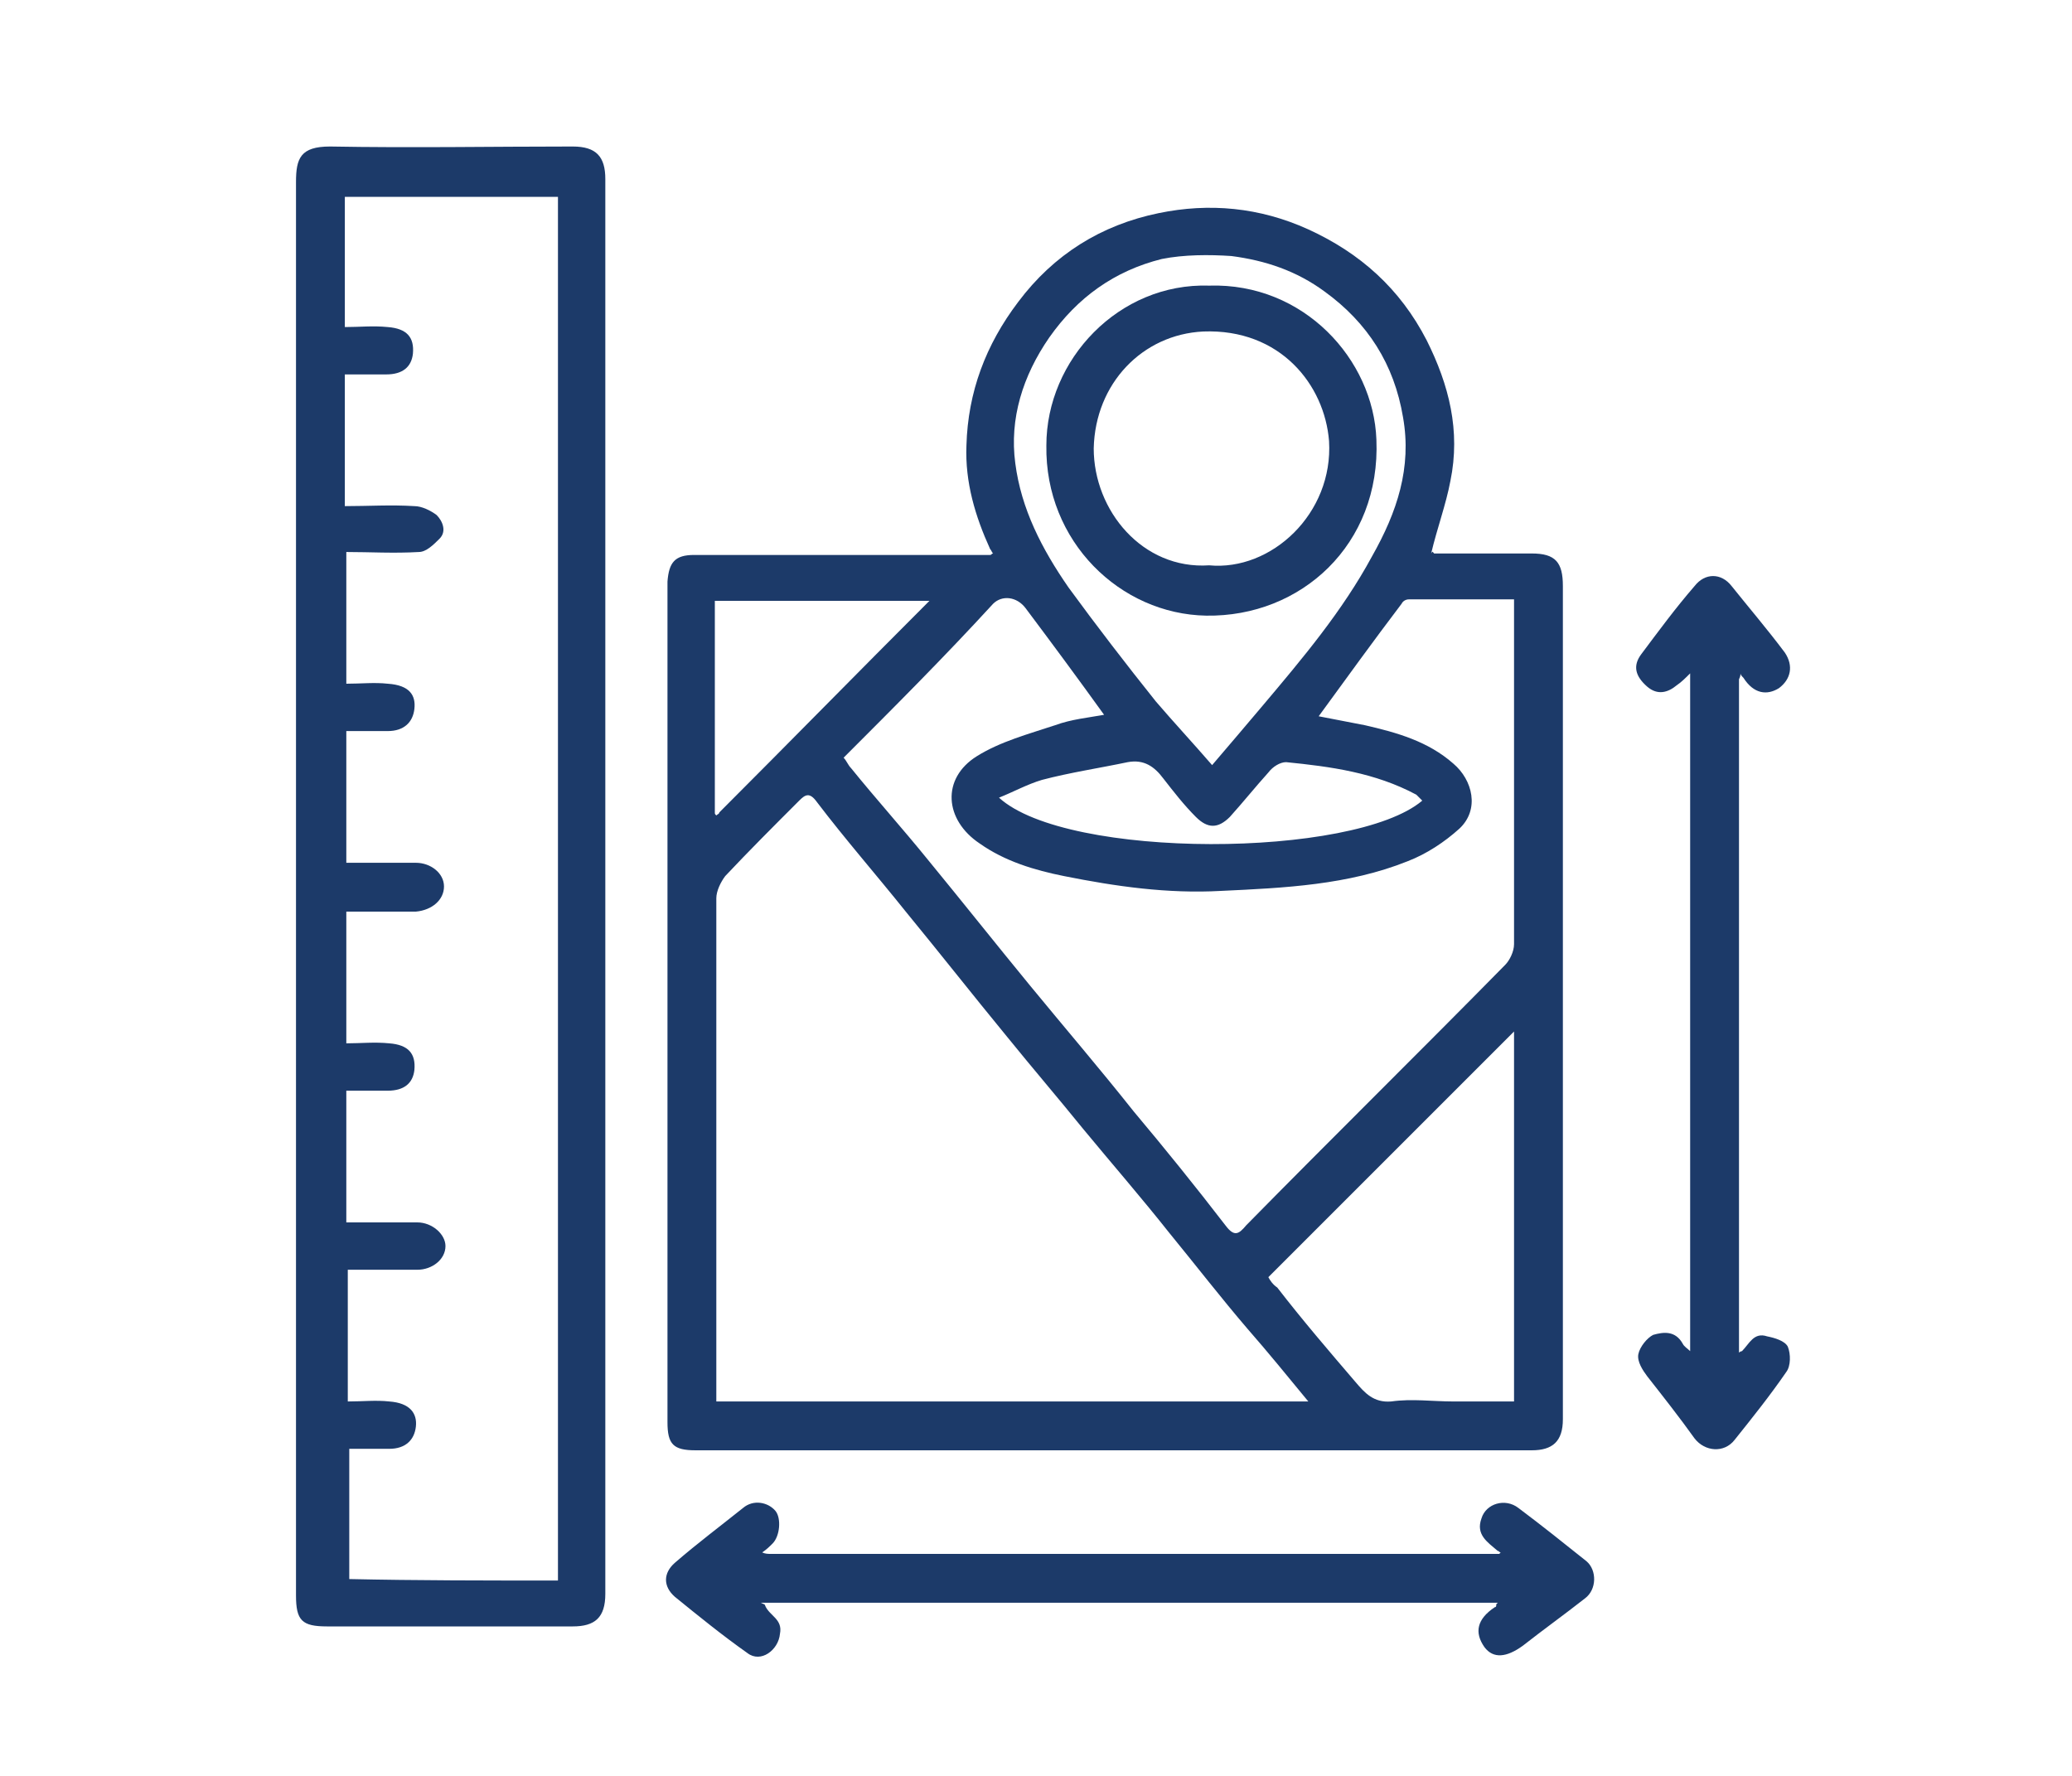 <?xml version="1.0" encoding="utf-8"?>
<!-- Generator: Adobe Illustrator 27.9.0, SVG Export Plug-In . SVG Version: 6.00 Build 0)  -->
<svg version="1.1" id="Ebene_1" xmlns="http://www.w3.org/2000/svg" xmlns:xlink="http://www.w3.org/1999/xlink" x="0px" y="0px"
	 viewBox="0 0 140 120" style="enable-background:new 0 0 140 120;" xml:space="preserve">
<style type="text/css">
	.st0{display:none;}
	.st1{display:inline;}
	.st2{fill:#286A2E;}
	.st3{fill:#1C3A69;}
</style>
<g id="Ebene_1_00000029014652250307921750000013008314256147486901_" class="st0">
	<g class="st1">
		<g>
			<g>
				<polygon class="st2" points="101.7,17.9 88.4,17.9 88.4,27.2 101.7,35.8 				"/>
			</g>
			<g>
				<polygon class="st2" points="70,34.2 114.2,62.9 120,53.9 70,21.6 20,53.9 25.8,62.9 				"/>
			</g>
			<g>
				<path class="st2" d="M107.7,65L70,40.6L32.3,65c0,4.7,0,24.5,0,31.8H20.2v5.3h99.6v-5.3h-12.2L107.7,65L107.7,65z M59.8,70.3
					h20.4v26.5H59.8V70.3z"/>
			</g>
		</g>
	</g>
</g>
<g id="Ebene_2_00000018956084023453607670000006483290248854328503_" class="st0">
	<g class="st1">
		<g>
			<path class="st2" d="M101.7,19.3H88.4v9.2l13.3,8.6C101.7,37.1,101.7,19.3,101.7,19.3z M32.3,66.3c0,5.8,0,34.5,0,34.5h75.3V66.3
				L70,41.9L32.3,66.3z M75.8,58.8c0.9,0,1.7,0.1,2.6,0.2s1.7,0.3,2.6,0.5l-0.8,5.3c-0.6-0.2-1.3-0.4-2-0.5s-1.4-0.2-2.1-0.2
				c-1,0-1.9,0.1-2.7,0.4c-0.8,0.2-1.5,0.6-2.1,1.1s-1,1.2-1.4,2s-0.6,1.8-0.7,2.9h7.3v3.3h-7.3v2.7h7.3v3.3h-7.3
				c0,1.2,0.2,2.3,0.6,3.1c0.3,0.8,0.8,1.5,1.4,2s1.3,0.9,2.1,1.1c0.8,0.2,1.7,0.3,2.7,0.3c0.7,0,1.5-0.1,2.2-0.2s1.4-0.3,2-0.5
				l0.8,5.3c-0.9,0.2-1.8,0.4-2.7,0.5c-0.9,0.1-1.9,0.2-2.9,0.2c-1.8,0-3.5-0.2-5-0.7s-2.8-1.2-4-2.2c-1.1-1-2-2.2-2.7-3.7
				s-1-3.2-1.1-5.1H59v-3.3h3.7v-2.7H59v-3.3h3.7c0.1-1.9,0.5-3.6,1.2-5.1c0.7-1.5,1.6-2.7,2.7-3.6c1.1-1,2.5-1.7,4-2.2
				C72.3,59,74,58.8,75.8,58.8z M70,22.9L20,55.3l5.8,8.9L70,35.6l44.2,28.6l5.8-8.9L70,22.9z"/>
		</g>
	</g>
</g>
<g id="Ebene_3" class="st0">
	<g class="st1">
		<g>
			<g>
				<path class="st2" d="M85.5,87.9h8.3v-9.3h-8.3V87.9z M85.5,47.7V57h8.3v-9.3H85.5z M46.3,87.9h8.3v-9.3h-8.3V87.9z M46.3,56.9
					h8.3v-9.3h-8.3V56.9z"/>
			</g>
			<g>
				<g>
					<polygon class="st2" points="41.6,104.8 30.8,104.8 20,104.8 20,70.8 20,27.5 30.8,15.2 41.6,27.5 41.6,70.8 					"/>
				</g>
				<g>
					<polygon class="st2" points="80.8,104.8 70,104.8 59.2,104.8 59.2,70.8 59.2,27.5 70,15.2 80.8,27.5 80.8,70.8 					"/>
				</g>
				<g>
					<polygon class="st2" points="120,104.8 109.2,104.8 98.4,104.8 98.4,70.8 98.4,27.5 109.2,15.2 120,27.5 120,70.8 					"/>
				</g>
			</g>
		</g>
	</g>
</g>
<g id="Ebene_4" class="st0">
	<g class="st1">
		<g>
			<path class="st2" d="M113.1,95V62v-6.7V19.6H72.2v35.7V62v33h-4.5V37.5H26.9V95H20v5.3h100V95H113.1z M49.9,44.2h11.2v11.2H49.9
				V44.2z M49.9,62h11.2v11.2H49.9V62z M49.9,79.8h11.2V91H49.9V79.8z M33.6,44.2h11.2v11.2H33.6V44.2z M33.6,62h11.2v11.2H33.6V62z
				 M33.6,79.8h11.2V91H33.6V79.8z M95.3,26.3h11.1v11.2H95.3V26.3z M95.3,44.2h11.1v11.2H95.3V44.2z M95.3,62h11.1v11.2H95.3V62z
				 M78.9,26.3H90v11.2H78.9V26.3z M78.9,44.2H90v11.2H78.9V44.2z M78.9,62H90v11.2H78.9V62z M78.9,79.8H90V91H78.9V79.8z
				 M95.3,79.8h11.1V95H95.3V79.8z"/>
		</g>
	</g>
</g>
<g id="Ebene_5" class="st0">
	<g class="st1">
		<g>
			<g>
				<path class="st2" d="M117,35.3c-2.1-0.5-4.2,0.8-4.7,2.9l-7,29.2H48.4l-7-29.2l-1.9-8c-0.4-1.7-2-3-3.8-3H23.9
					c-2.1,0-3.9,1.7-3.9,3.9s1.7,3.9,3.9,3.9h8.8l1.2,5.1l7.7,32.2l3.9,16.1c0.4,1.7,2,3,3.8,3H50c-1,1.4-1.7,3-1.7,4.8
					c0,4.8,3.9,8.7,8.7,8.7s8.7-3.9,8.7-8.7c0-1.8-0.7-3.4-1.7-4.8h25.8c-1,1.4-1.7,3-1.7,4.8c0,4.8,3.9,8.7,8.7,8.7
					c4.8,0,8.7-3.9,8.7-8.7c0-1.8-0.7-3.4-1.7-4.8h0.7c2.1,0,3.9-1.7,3.9-3.9c0-2.1-1.7-3.9-3.9-3.9H52.3l-2-8.4h58.1
					c1.8,0,3.3-1.2,3.8-3l7.7-32.2C120.4,37.9,119.1,35.8,117,35.3z"/>
			</g>
			<g>
				<g>
					<polygon class="st2" points="94.5,15.4 87.2,15.4 87.2,20.4 94.5,25.2 					"/>
				</g>
				<g>
					<g>
						<polygon class="st2" points="101.4,40.1 77.1,24.4 52.7,40.1 49.6,35.2 77.1,17.4 104.6,35.2 						"/>
					</g>
				</g>
				<g>
					<path class="st2" d="M77.1,27.8L56.4,41.3c0,3.2,0,19,0,19h15.1v-16h11.2v16h15.1v-19L77.1,27.8z"/>
				</g>
			</g>
		</g>
	</g>
</g>
<g id="Ebene_6" class="st0">
	<g class="st1">
		<g>
			<g>
				<path class="st2" d="M20,36.1c0,2.2,1.8,4,4,4h2.7v-8H24C21.8,32.1,20,33.9,20,36.1z M116,32.1H42.8v8H116c2.2,0,4-1.8,4-4
					C120,33.9,118.2,32.1,116,32.1z"/>
			</g>
			<g>
				<path class="st2" d="M38.7,98.6V25.4c0-2.2-1.8-4-4-4s-4,1.8-4,4v73.2H38.7z"/>
			</g>
			<g>
				<polygon class="st2" points="102.6,47.8 102.6,43.8 97.2,43.8 97.2,47.8 58.8,47.8 58.8,43.8 53.5,43.8 53.5,47.8 45.5,47.8 
					45.5,83.5 110.6,83.5 110.6,47.8 				"/>
			</g>
		</g>
	</g>
</g>
<path class="st3" d="M96.9,37.4c2.2,0,4.4,0,6.6,0c1.6,0,2.1,0.6,2.1,2.2c0,18.8,0,37.5,0,56.3c0,1.5-0.7,2.1-2.1,2.1
	c-18.8,0-37.6,0-56.5,0c-1.5,0-1.9-0.4-1.9-1.9c0-0.5,0-1.1,0-1.6c0-18.1,0-36.2,0-54.3c0-0.3,0-0.6,0-0.9c0.1-1.3,0.5-1.8,1.8-1.8
	c5.8,0,11.6,0,17.4,0c0.9,0,1.7,0,2.6,0c0.1,0,0.1-0.1,0.2-0.1c-0.1-0.1-0.1-0.2-0.2-0.3c-1-2.2-1.7-4.5-1.6-7
	c0.1-3.6,1.3-6.8,3.5-9.7c2.4-3.2,5.6-5.2,9.5-6c3.4-0.7,6.8-0.4,10.1,1.1c3.5,1.6,6.2,4,8,7.5c1.5,3,2.3,6.1,1.6,9.5
	c-0.3,1.6-0.9,3.2-1.3,4.9C96.8,37.2,96.8,37.3,96.9,37.4z M48.3,54.9c0,0.1,0,0.1,0.1,0.2c0.1-0.1,0.2-0.1,0.2-0.2
	c4.7-4.7,9.4-9.5,14.2-14.3c-4.9,0-9.7,0-14.5,0C48.3,45.5,48.3,50.2,48.3,54.9z M88.4,94.7c-1.4-1.7-2.7-3.3-4.1-4.9
	c-1.8-2.1-3.5-4.3-5.3-6.5c-1.9-2.4-3.9-4.7-5.8-7c-1.7-2.1-3.5-4.2-5.2-6.3c-2.3-2.8-4.5-5.6-6.8-8.4c-2-2.5-4.1-4.9-6-7.4
	c-0.5-0.7-0.8-0.5-1.2-0.1c-1.7,1.7-3.4,3.4-5,5.1c-0.3,0.4-0.6,1-0.6,1.5c0,11,0,22.1,0,33.1c0,0.3,0,0.6,0,0.9
	C61.7,94.7,75,94.7,88.4,94.7z M57,51.2c0.2,0.2,0.3,0.5,0.5,0.7c1.7,2.1,3.5,4.1,5.2,6.2c2.3,2.8,4.6,5.7,6.9,8.5
	c2.3,2.8,4.7,5.6,7,8.5c2.1,2.5,4.2,5.1,6.2,7.7c0.6,0.8,0.9,0.6,1.4,0c5.8-5.9,11.7-11.7,17.5-17.6c0.3-0.3,0.6-0.9,0.6-1.4
	c0-7.5,0-14.9,0-22.4c0-0.3,0-0.6,0-0.9c-2.4,0-4.8,0-7.1,0c-0.2,0-0.4,0.1-0.5,0.3c-1.9,2.5-3.7,5-5.6,7.6c1,0.2,2.1,0.4,3.1,0.6
	c2.2,0.5,4.3,1.1,6,2.6c1.3,1.1,1.8,3.1,0.4,4.4c-1,0.9-2.2,1.7-3.5,2.2c-4,1.6-8.3,1.8-12.6,2c-3.6,0.2-7.1-0.3-10.6-1
	c-2-0.4-4-1-5.7-2.2c-2.4-1.6-2.6-4.4-0.2-5.9c1.6-1,3.5-1.5,5.3-2.1c1.1-0.4,2.2-0.5,3.3-0.7c-1.8-2.5-3.5-4.8-5.3-7.2
	c-0.6-0.8-1.6-0.9-2.2-0.3C63.8,44.4,60.4,47.8,57,51.2z M102.3,69.7c-5.6,5.6-11.1,11.1-16.6,16.6c0.1,0.2,0.3,0.5,0.6,0.7
	c1.7,2.2,3.5,4.3,5.3,6.4c0.6,0.7,1.2,1.4,2.4,1.3c1.4-0.2,2.8,0,4.2,0c1.4,0,2.7,0,4.1,0C102.3,86.3,102.3,78,102.3,69.7z
	 M81.9,51.7c1.2-1.4,2.3-2.7,3.4-4c2.7-3.2,5.4-6.4,7.4-10.1c1.7-3,2.7-6,2.1-9.4c-0.6-3.6-2.4-6.4-5.3-8.5c-1.9-1.4-4-2.1-6.3-2.4
	c-1.5-0.1-3.2-0.1-4.7,0.2c-3.2,0.8-5.7,2.6-7.6,5.3c-1.8,2.6-2.7,5.5-2.3,8.5c0.4,3.1,1.8,5.8,3.6,8.4c1.9,2.6,3.9,5.2,5.9,7.7
	C79.3,48.8,80.6,50.2,81.9,51.7z M96.1,54.1c-0.2-0.2-0.3-0.3-0.4-0.4c-2.8-1.5-5.8-1.9-8.8-2.2c-0.4,0-0.9,0.3-1.2,0.7
	c-0.9,1-1.7,2-2.6,3c-0.8,0.8-1.5,0.8-2.3,0s-1.5-1.7-2.2-2.6c-0.6-0.8-1.3-1.3-2.4-1.1c-1.9,0.4-3.9,0.7-5.8,1.2
	c-1,0.3-1.9,0.8-2.9,1.2C72.1,58.1,91.5,58,96.1,54.1z"/>
<path class="st3" d="M20,60c0-15.9,0-31.8,0-47.7c0-1.6,0.3-2.4,2.3-2.4c5.5,0.1,11,0,16.4,0c1.6,0,2.2,0.7,2.2,2.2
	c0,31.9,0,63.7,0,95.6c0,1.6-0.7,2.2-2.2,2.2c-5.5,0-11.1,0-16.6,0c-1.7,0-2.1-0.4-2.1-2.1C20,91.9,20,76,20,60z M37.7,106.8
	c0-31.2,0-62.4,0-93.5c-4.8,0-9.6,0-14.4,0c0,3,0,5.9,0,8.8c1,0,1.9-0.1,2.9,0c1.3,0.1,1.8,0.7,1.7,1.8c-0.1,0.9-0.7,1.4-1.8,1.4
	c-0.9,0-1.9,0-2.8,0c0,3,0,5.9,0,8.9c1.6,0,3.1-0.1,4.7,0c0.5,0,1.1,0.3,1.5,0.6c0.4,0.4,0.7,1.1,0.2,1.6c-0.4,0.4-0.9,0.9-1.4,0.9
	c-1.7,0.1-3.3,0-4.9,0c0,3.1,0,6,0,8.9c1,0,1.9-0.1,2.8,0c1.5,0.1,1.9,0.8,1.8,1.7s-0.7,1.5-1.8,1.5c-0.9,0-1.9,0-2.8,0
	c0,3,0,5.9,0,8.9c1.6,0,3.1,0,4.7,0c1,0,1.9,0.7,1.9,1.6c0,0.9-0.8,1.6-1.9,1.7c-1.6,0-3.1,0-4.7,0c0,3,0,5.9,0,8.9
	c1,0,1.9-0.1,2.9,0c1.3,0.1,1.8,0.7,1.7,1.8c-0.1,0.9-0.7,1.4-1.8,1.4c-0.9,0-1.9,0-2.8,0c0,3,0,5.9,0,8.9c1.6,0,3.2,0,4.8,0
	c1,0,1.9,0.8,1.9,1.6c0,0.9-0.9,1.6-1.9,1.6c-1.6,0-3.1,0-4.7,0c0,3,0,5.9,0,8.9c1,0,1.9-0.1,2.8,0c1.4,0.1,1.9,0.8,1.8,1.7
	c-0.1,0.9-0.7,1.5-1.8,1.5c-0.9,0-1.9,0-2.7,0c0,3,0,5.9,0,8.8C28.1,106.8,32.9,106.8,37.7,106.8z"/>
<path class="st3" d="M51.7,108.5c0.3,0.7,1.2,0.9,1,1.9c-0.1,1.1-1.3,2-2.2,1.3c-1.7-1.2-3.3-2.5-4.9-3.8c-0.8-0.7-0.8-1.6,0-2.3
	c1.5-1.3,3.1-2.5,4.6-3.7c0.7-0.6,1.7-0.4,2.2,0.2c0.4,0.5,0.3,1.7-0.2,2.2c-0.2,0.2-0.4,0.4-0.7,0.6c0.2,0.1,0.4,0.1,0.6,0.1
	c16.3,0,32.7,0,49,0c0.1,0,0.1,0,0.2,0l0.1-0.1c-0.1,0-0.1-0.1-0.2-0.1c-0.7-0.6-1.5-1.1-1.1-2.2c0.3-1,1.6-1.4,2.5-0.7
	c1.6,1.2,3.1,2.4,4.6,3.6c0.7,0.6,0.7,1.9-0.1,2.5c-1.4,1.1-2.8,2.1-4.2,3.2c-1.1,0.8-2,0.9-2.6,0.1c-0.7-1-0.5-1.9,0.7-2.7
	c0.1,0,0.1-0.1,0.1-0.2l0.1-0.1c-0.1,0-0.1,0-0.2,0c-16.5,0-33,0-49.5,0h-0.1C51.6,108.4,51.7,108.4,51.7,108.5z"/>
<path class="st3" d="M117.7,91.3c0.5-0.5,0.8-1.3,1.7-1c0.5,0.1,1.2,0.3,1.4,0.7c0.2,0.5,0.2,1.3-0.1,1.7c-1.1,1.6-2.3,3.1-3.5,4.6
	c-0.7,0.9-2,0.8-2.7-0.1c-1-1.4-2.1-2.8-3.2-4.2c-0.3-0.4-0.7-1-0.6-1.5s0.6-1.1,1-1.3c0.7-0.2,1.5-0.3,2,0.6
	c0.1,0.2,0.3,0.3,0.5,0.5c0-15.3,0-30.5,0-45.8c-0.3,0.3-0.6,0.6-0.9,0.8c-0.6,0.5-1.3,0.7-2,0.1c-0.8-0.7-1-1.4-0.4-2.2
	c1.2-1.6,2.3-3.1,3.6-4.6c0.7-0.9,1.8-0.9,2.5,0c1.2,1.5,2.4,2.9,3.6,4.5c0.6,0.9,0.4,1.8-0.4,2.4c-0.8,0.5-1.7,0.4-2.4-0.7
	c-0.1-0.1-0.2-0.2-0.2-0.3c0,0.1,0,0.2-0.1,0.4c0,15.1,0,30.2,0,45.3c0,0.1,0,0.1,0,0.2C117.5,91.4,117.6,91.3,117.7,91.3z"/>
<path class="st3" d="M81.7,19.3c6.4-0.2,11.1,5,11.3,10.4c0.3,7.1-5.1,12-11.5,11.9c-5.8-0.1-10.9-5-10.8-11.5
	C70.7,24.3,75.6,19.1,81.7,19.3z M81.7,38.2c4.2,0.4,8.4-3.5,8.1-8.4c-0.3-3.8-3.3-7.6-8.5-7.4c-4.1,0.2-7.3,3.5-7.4,7.9
	C73.9,34.5,77.2,38.5,81.7,38.2z"/>
</svg>
